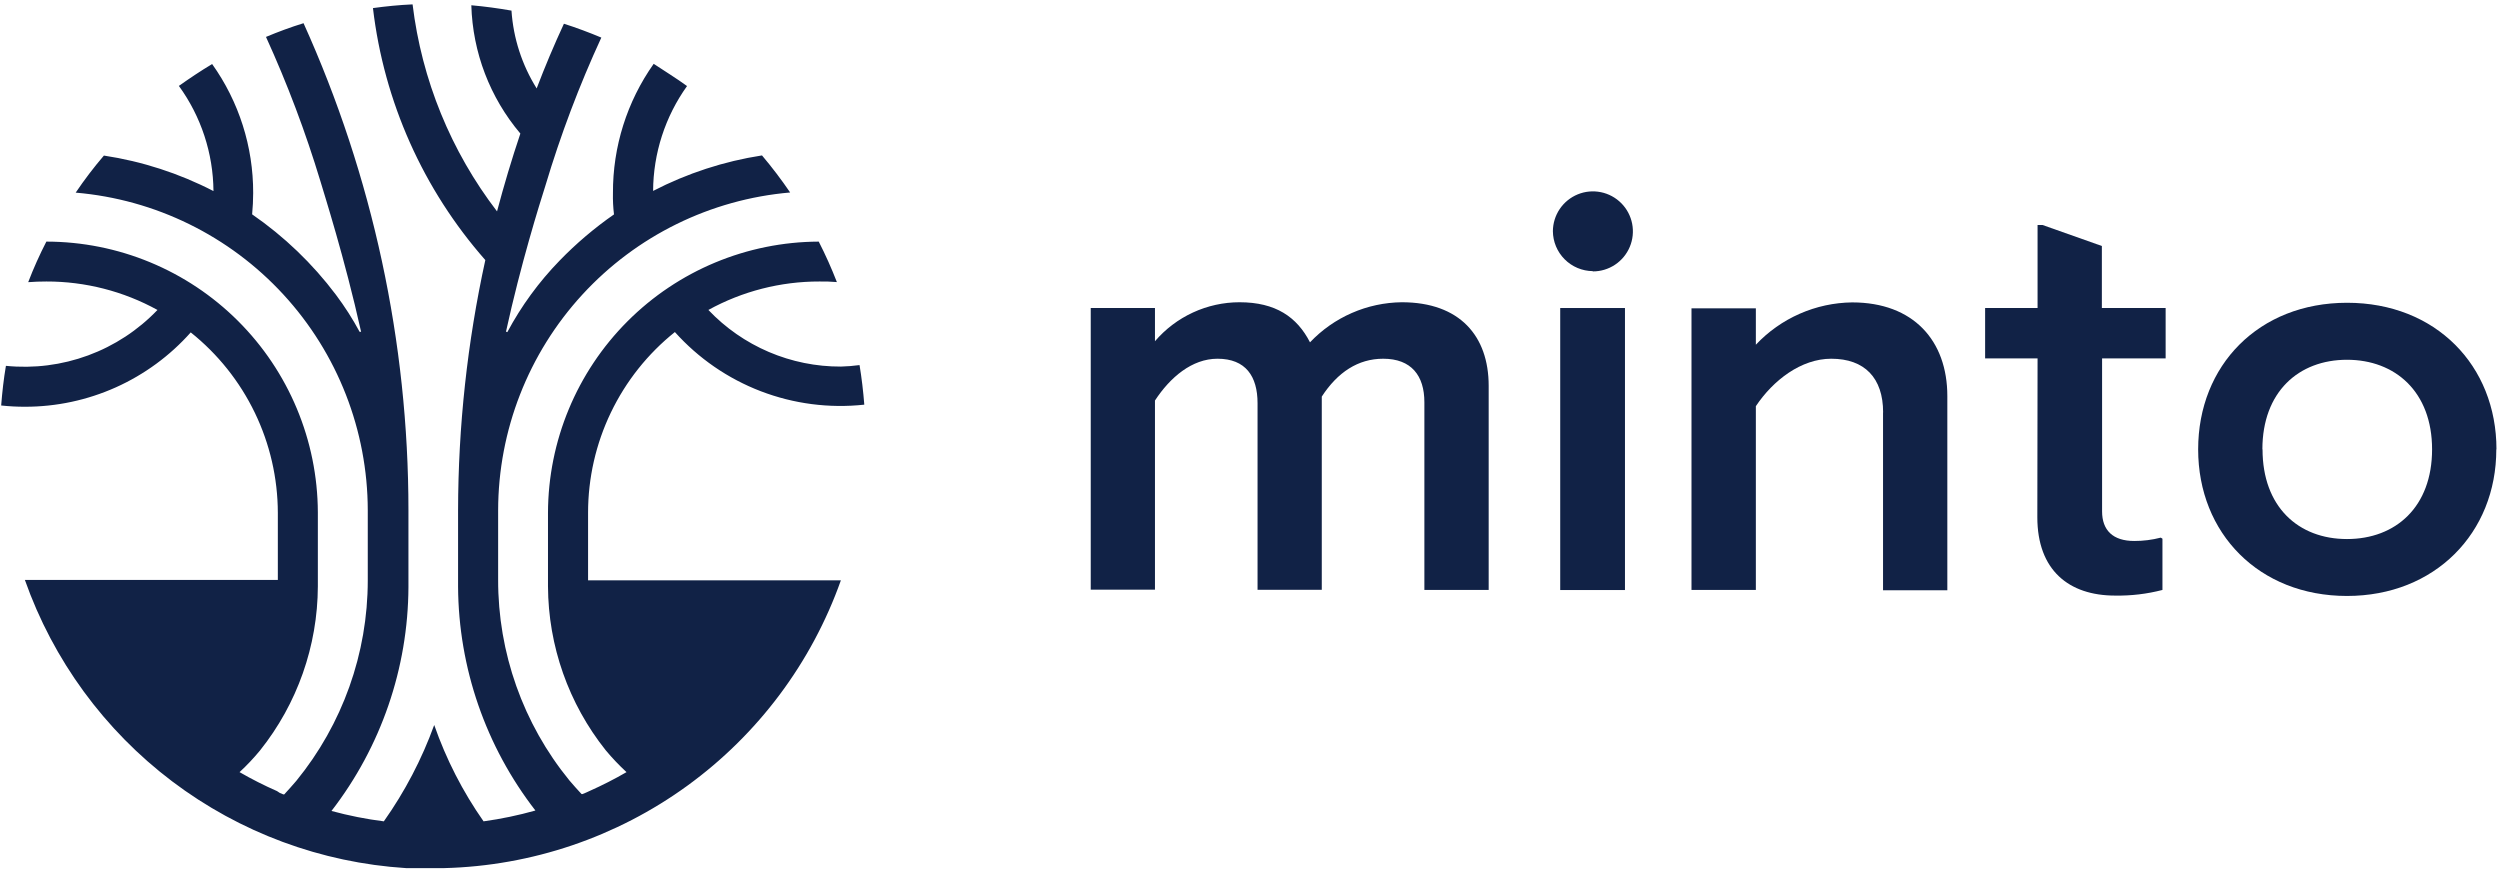 <svg width="149" height="52" viewBox="0 0 149 52" fill="none" xmlns="http://www.w3.org/2000/svg">
<path d="M50.121 21.848C48.644 21.854 47.181 21.557 45.822 20.977C44.463 20.396 43.237 19.544 42.219 18.473C44.247 17.356 46.526 16.773 48.841 16.777C49.187 16.771 49.533 16.783 49.878 16.812C49.559 15.99 49.199 15.185 48.797 14.4C44.519 14.416 40.42 16.124 37.397 19.152C34.374 22.18 32.671 26.283 32.66 30.563V34.945C32.676 38.498 33.889 41.942 36.104 44.72C36.487 45.179 36.9 45.613 37.34 46.019C36.625 46.433 35.888 46.809 35.133 47.145L34.93 47.238L34.718 47.326H34.66C34.409 47.057 34.166 46.783 33.932 46.509C31.176 43.13 29.677 38.9 29.689 34.538V30.413C29.697 25.65 31.489 21.063 34.71 17.557C37.932 14.051 42.35 11.88 47.093 11.472C46.572 10.707 46.012 9.97 45.415 9.263C43.151 9.613 40.96 10.327 38.925 11.379C38.936 9.137 39.643 6.953 40.947 5.129C40.307 4.661 39.623 4.245 38.96 3.804C37.367 6.056 36.518 8.752 36.532 11.512C36.522 11.935 36.543 12.359 36.594 12.779C35.426 13.591 34.339 14.514 33.349 15.536C32.118 16.803 31.07 18.236 30.237 19.794L30.157 19.767C31.04 15.726 32.148 12.192 32.51 11.052C33.411 8.04 34.523 5.095 35.839 2.24C35.111 1.935 34.369 1.657 33.61 1.414C33.021 2.686 32.479 3.972 31.985 5.27C31.11 3.872 30.594 2.278 30.484 0.632C29.698 0.495 28.899 0.385 28.091 0.314C28.17 3.121 29.2 5.817 31.014 7.96C30.497 9.493 30.034 11.052 29.623 12.598C26.872 9.011 25.134 4.75 24.59 0.261C23.791 0.296 23.001 0.376 22.228 0.482C22.883 6.053 25.219 11.292 28.925 15.5C27.853 20.402 27.309 25.404 27.301 30.422V34.967C27.329 39.8 28.949 44.488 31.91 48.307C30.896 48.593 29.863 48.809 28.82 48.952C27.579 47.182 26.59 45.25 25.879 43.209C25.14 45.249 24.13 47.181 22.877 48.952C21.823 48.819 20.781 48.612 19.756 48.333C22.709 44.512 24.322 39.824 24.343 34.993V30.413C24.343 20.402 22.212 10.506 18.091 1.383C17.328 1.617 16.581 1.895 15.853 2.2C17.126 4.993 18.21 7.867 19.098 10.805C19.314 11.543 20.537 15.355 21.522 19.776H21.433C21.018 19.006 20.546 18.268 20.021 17.568C18.625 15.712 16.939 14.094 15.027 12.775C15.067 12.333 15.089 11.927 15.089 11.503C15.098 8.748 14.242 6.06 12.643 3.817C11.964 4.223 11.319 4.656 10.661 5.12C11.985 6.943 12.706 9.135 12.723 11.388C10.676 10.331 8.471 9.617 6.193 9.272C5.59 9.975 5.029 10.713 4.511 11.481C9.254 11.885 13.673 14.054 16.896 17.559C20.119 21.064 21.911 25.65 21.919 30.413V34.587C21.919 38.944 20.414 43.166 17.659 46.54C17.425 46.818 17.182 47.079 16.939 47.348H16.891L16.683 47.264L16.511 47.15C15.746 46.814 15 46.437 14.277 46.019C14.714 45.616 15.122 45.183 15.5 44.724C17.716 41.948 18.93 38.503 18.944 34.949V30.532C18.926 26.249 17.214 22.148 14.181 19.124C11.149 16.101 7.044 14.403 2.763 14.4C2.359 15.185 1.997 15.992 1.681 16.817C2.035 16.79 2.392 16.777 2.763 16.777C5.078 16.773 7.357 17.356 9.385 18.473C8.232 19.679 6.819 20.605 5.253 21.182C3.688 21.759 2.012 21.972 0.353 21.804C0.22 22.581 0.132 23.367 0.07 24.167C0.541 24.218 1.014 24.243 1.487 24.242C3.353 24.244 5.199 23.851 6.902 23.087C8.605 22.323 10.127 21.207 11.368 19.811C12.983 21.1 14.288 22.735 15.186 24.596C16.085 26.457 16.554 28.496 16.559 30.563V34.565H1.483C3.169 39.34 6.222 43.514 10.26 46.568C14.299 49.621 19.145 51.419 24.197 51.739H26.484C31.694 51.605 36.742 49.894 40.961 46.832C45.18 43.77 48.372 39.501 50.117 34.587H35.049V30.563C35.048 28.494 35.513 26.451 36.409 24.586C37.304 22.721 38.608 21.082 40.223 19.79C41.626 21.356 43.382 22.565 45.345 23.318C47.308 24.07 49.422 24.345 51.512 24.118C51.45 23.323 51.357 22.532 51.229 21.759C50.862 21.809 50.492 21.838 50.121 21.848Z" fill="#112246"/>
<path d="M68.836 23.871C69.741 22.488 71.043 21.38 72.562 21.38C74.244 21.38 74.95 22.427 74.95 24.03V35.152H78.778V23.637C79.718 22.188 80.941 21.38 82.438 21.38C84.12 21.38 84.893 22.391 84.893 23.973V35.161H88.725V22.992C88.725 20.032 87.007 18.014 83.546 18.014C82.521 18.026 81.508 18.243 80.569 18.654C79.629 19.064 78.782 19.659 78.076 20.403C77.303 18.893 76.028 18.014 73.873 18.014C72.916 18.015 71.97 18.224 71.101 18.625C70.231 19.026 69.459 19.61 68.836 20.337V18.358H65.008V35.144H68.836V23.871Z" fill="#112246"/>
<path d="M96.848 18.358H92.989V35.166H96.848V18.358Z" fill="#112246"/>
<path d="M94.927 16.176C95.399 16.178 95.86 16.04 96.253 15.779C96.646 15.519 96.953 15.148 97.135 14.713C97.317 14.278 97.367 13.799 97.277 13.336C97.187 12.873 96.962 12.447 96.63 12.112C96.298 11.777 95.875 11.548 95.413 11.454C94.951 11.36 94.472 11.404 94.035 11.583C93.599 11.761 93.225 12.065 92.961 12.455C92.697 12.846 92.555 13.306 92.552 13.778C92.557 14.407 92.808 15.009 93.253 15.454C93.697 15.9 94.299 16.153 94.927 16.159" fill="#112246"/>
<path d="M112.229 24.578V35.179H116.061V23.602C116.061 20.311 114.048 18.023 110.388 18.023C109.311 18.036 108.248 18.266 107.262 18.7C106.276 19.133 105.387 19.76 104.649 20.545V18.376H100.813V35.161H104.649V24.207C105.687 22.656 107.351 21.38 109.143 21.38C111.134 21.38 112.234 22.528 112.234 24.578" fill="#112246"/>
<path d="M121.425 30.828C121.425 33.986 123.306 35.497 126.061 35.497C127.012 35.513 127.961 35.401 128.882 35.161V32.105L128.781 32.043C128.265 32.177 127.733 32.244 127.2 32.242C125.924 32.242 125.284 31.601 125.284 30.475V21.362H129.072V18.358H125.271V14.661L121.739 13.411H121.439V18.358H118.313V21.362H121.439L121.425 30.828Z" fill="#112246"/>
<path d="M148.789 26.782C148.789 21.777 145.16 18.045 139.888 18.045C134.617 18.045 131.01 21.777 131.01 26.782C131.01 31.787 134.639 35.519 139.88 35.519C145.12 35.519 148.78 31.769 148.78 26.782M134.838 26.782C134.838 23.354 137.001 21.442 139.88 21.442C142.758 21.442 144.952 23.354 144.952 26.782C144.952 30.21 142.789 32.127 139.88 32.127C136.97 32.127 134.847 30.196 134.847 26.782" fill="#112246"/>
</svg>
